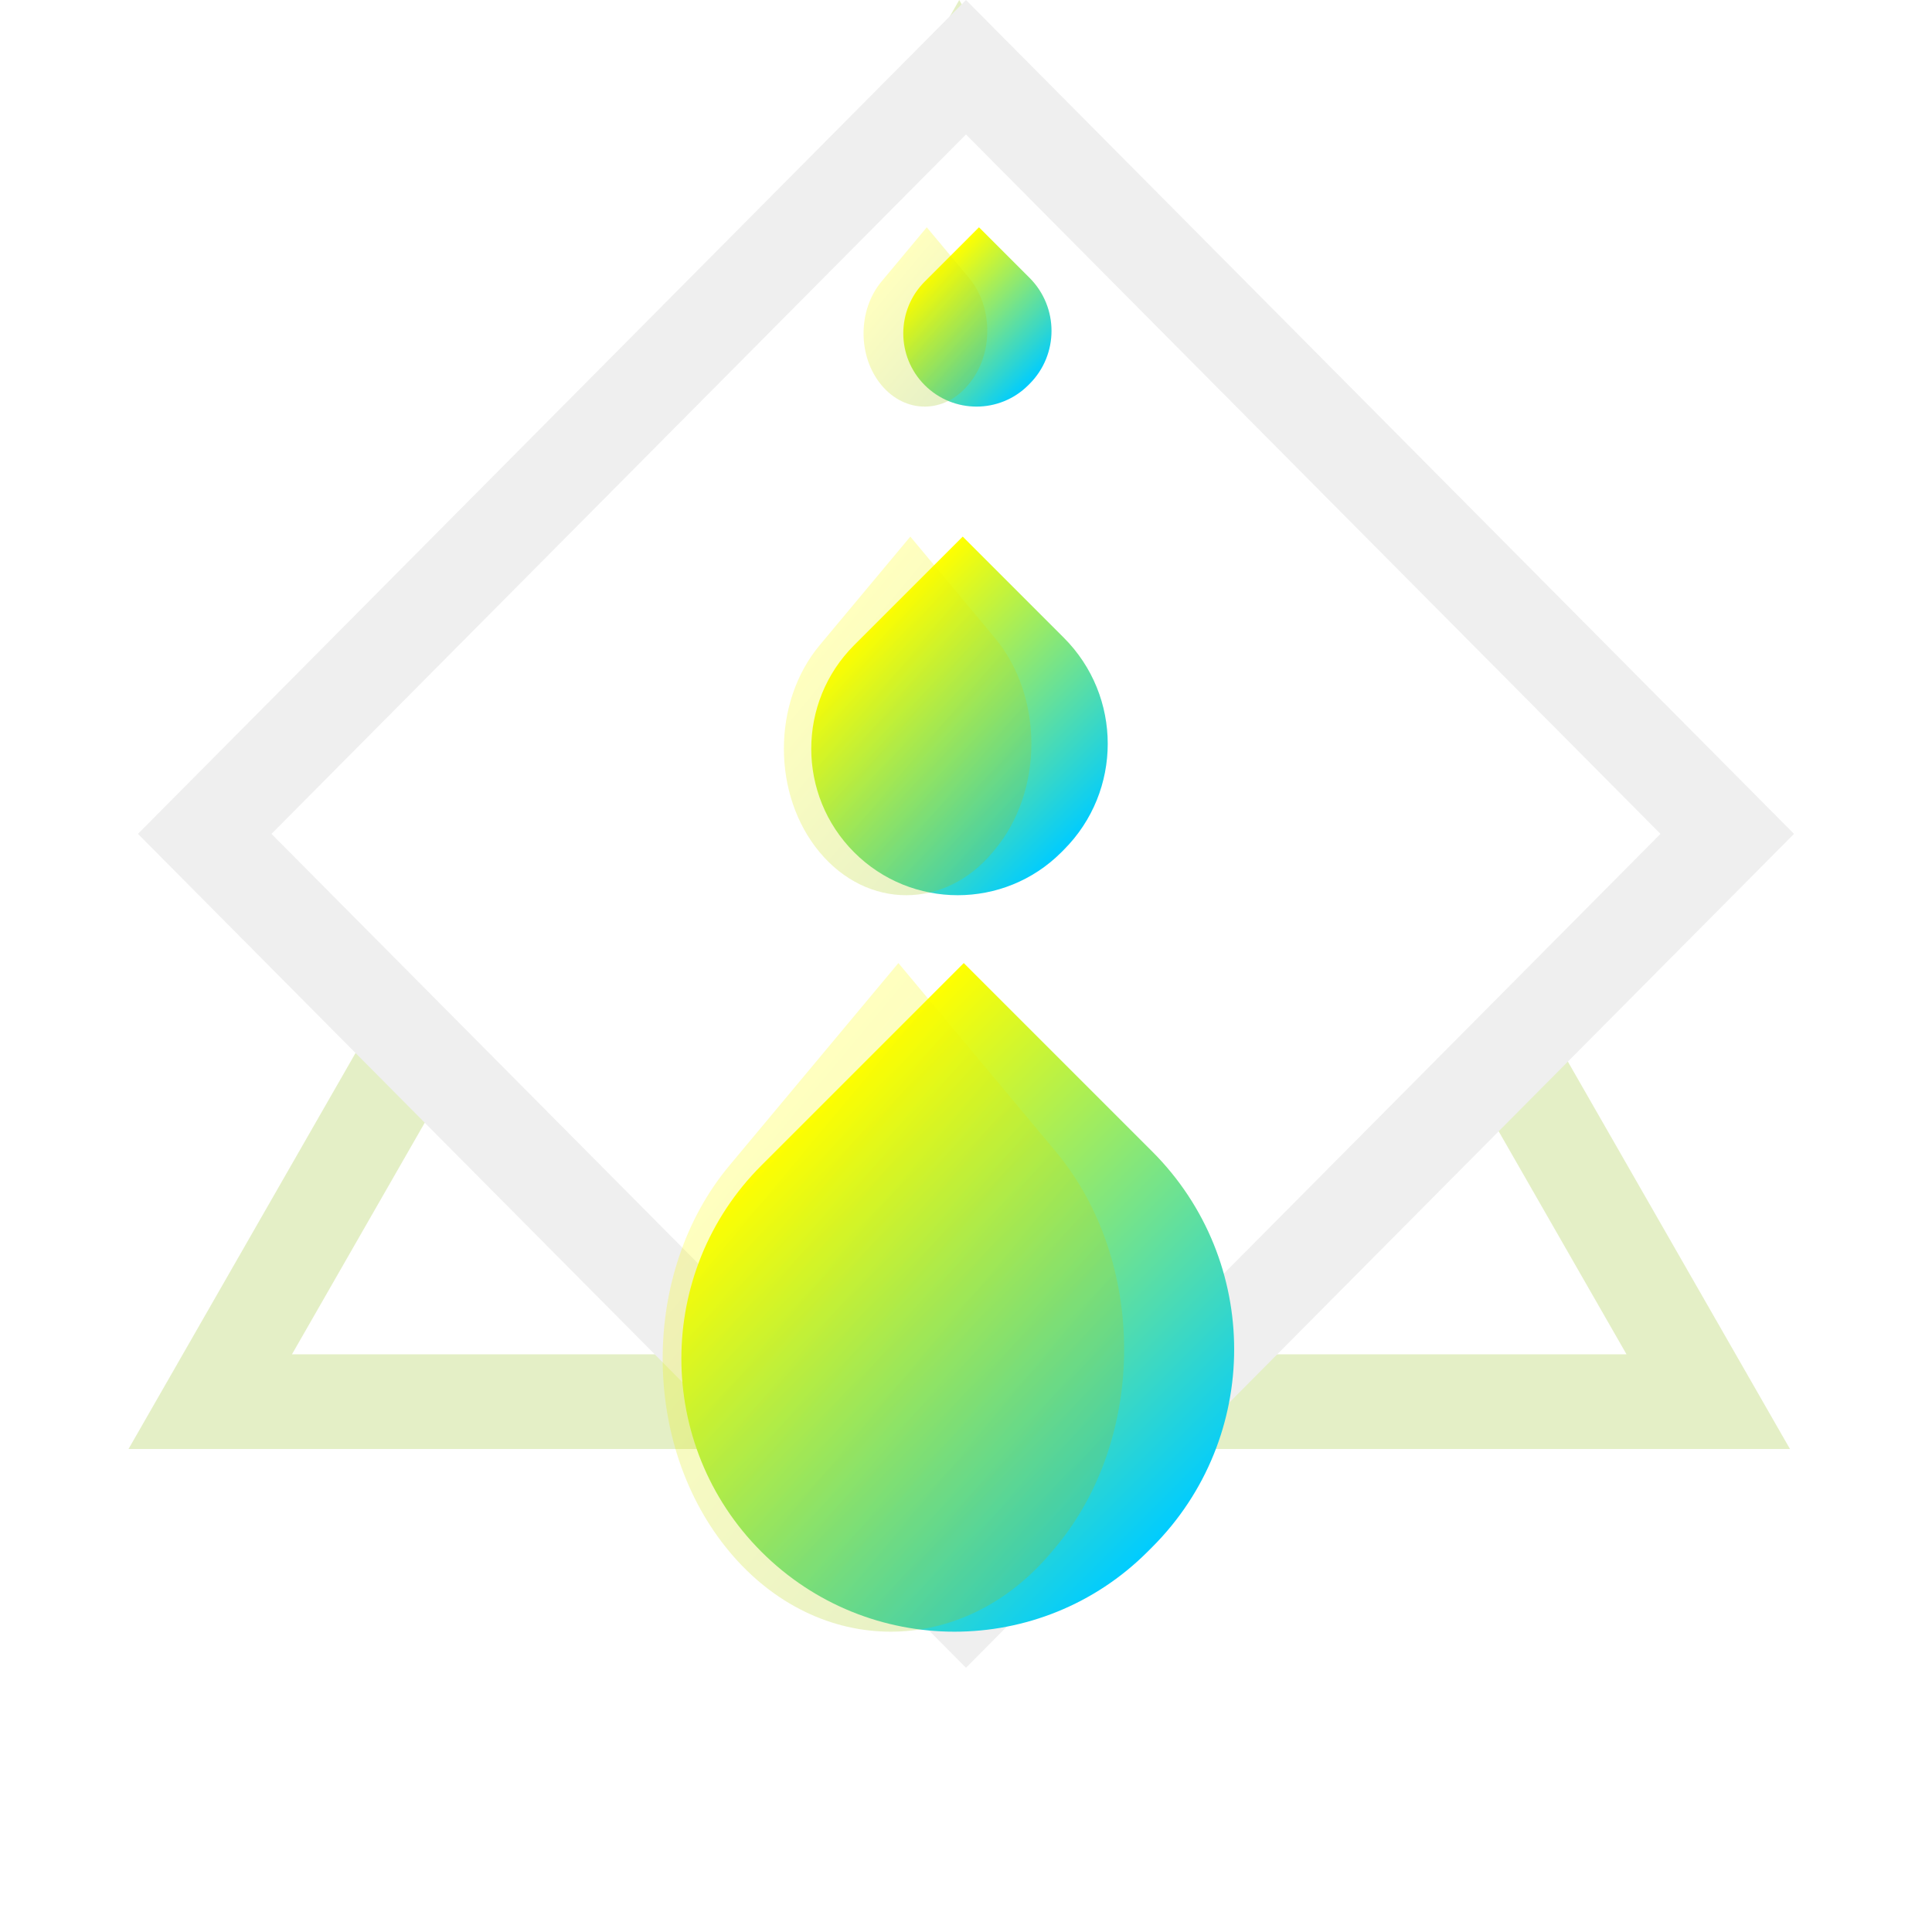 <svg width="102" height="102" viewBox="0 0 102 102" fill="none" xmlns="http://www.w3.org/2000/svg">
<path d="M50.643 0L94.502 76.5H6.785L50.643 0Z" fill="white"/>
<path d="M11.1 74L50.643 5.026L90.187 74H11.1Z" stroke="#95C11F" stroke-opacity="0.25" stroke-width="5"/>
<rect y="3.548" width="57.008" height="57.008" transform="matrix(0.705 0.71 -0.705 0.71 53.5 1.03)" fill="white" stroke="#EFEFEF" stroke-width="5"/>
<g filter="url(#filter0_d_75_7)">
<path d="M54.355 10.668C55.901 12.215 55.901 14.722 54.355 16.268L54.289 16.334C52.779 17.844 50.331 17.844 48.821 16.334C47.311 14.824 47.311 12.376 48.821 10.866L51.686 8L54.355 10.668Z" fill="url(#paint0_linear_75_7)"/>
</g>
<g filter="url(#filter1_d_75_7)">
<path d="M56.163 29.667C59.256 32.759 59.256 37.773 56.163 40.866L56.032 40.998C53.012 44.018 48.115 44.018 45.095 40.998C42.075 37.977 42.075 33.081 45.095 30.061L50.827 24.33L56.163 29.667Z" fill="url(#paint1_linear_75_7)"/>
</g>
<g filter="url(#filter2_d_75_7)">
<path d="M60.833 56.795C66.599 62.562 66.599 71.911 60.833 77.677L60.588 77.922C54.957 83.553 45.827 83.553 40.196 77.922C34.565 72.291 34.565 63.162 40.196 57.531L50.882 46.845L60.833 56.795Z" fill="url(#paint2_linear_75_7)"/>
</g>
<g opacity="0.25">
<g filter="url(#filter3_d_75_7)">
<path d="M51.156 10.668C52.447 12.215 52.447 14.722 51.156 16.268L51.102 16.334C49.841 17.844 47.797 17.844 46.537 16.334C45.276 14.824 45.276 12.376 46.537 10.866L48.929 8L51.156 10.668Z" fill="url(#paint3_linear_75_7)"/>
</g>
<g filter="url(#filter4_d_75_7)">
<path d="M52.515 29.667C55.097 32.759 55.097 37.773 52.515 40.866L52.405 40.998C49.884 44.018 45.797 44.018 43.276 40.998C40.755 37.977 40.755 33.081 43.276 30.061L48.06 24.33L52.515 29.667Z" fill="url(#paint4_linear_75_7)"/>
</g>
<g filter="url(#filter5_d_75_7)">
<path d="M55.738 56.795C60.551 62.562 60.551 71.911 55.738 77.677L55.533 77.922C50.833 83.553 43.212 83.553 38.511 77.922C33.81 72.291 33.81 63.162 38.511 57.531L47.431 46.845L55.738 56.795Z" fill="url(#paint5_linear_75_7)"/>
</g>
</g>
<defs>
<filter id="filter0_d_75_7" x="43.688" y="8" width="15.826" height="17.466" filterUnits="userSpaceOnUse" color-interpolation-filters="sRGB">
<feFlood flood-opacity="0" result="BackgroundImageFix"/>
<feColorMatrix in="SourceAlpha" type="matrix" values="0 0 0 0 0 0 0 0 0 0 0 0 0 0 0 0 0 0 127 0" result="hardAlpha"/>
<feOffset dy="4"/>
<feGaussianBlur stdDeviation="2"/>
<feComposite in2="hardAlpha" operator="out"/>
<feColorMatrix type="matrix" values="0 0 0 0 0 0 0 0 0 0 0 0 0 0 0 0 0 0 0.25 0"/>
<feBlend mode="normal" in2="BackgroundImageFix" result="effect1_dropShadow_75_7"/>
<feBlend mode="normal" in="SourceGraphic" in2="effect1_dropShadow_75_7" result="shape"/>
</filter>
<filter id="filter1_d_75_7" x="38.83" y="24.33" width="23.653" height="26.933" filterUnits="userSpaceOnUse" color-interpolation-filters="sRGB">
<feFlood flood-opacity="0" result="BackgroundImageFix"/>
<feColorMatrix in="SourceAlpha" type="matrix" values="0 0 0 0 0 0 0 0 0 0 0 0 0 0 0 0 0 0 127 0" result="hardAlpha"/>
<feOffset dy="4"/>
<feGaussianBlur stdDeviation="2"/>
<feComposite in2="hardAlpha" operator="out"/>
<feColorMatrix type="matrix" values="0 0 0 0 0 0 0 0 0 0 0 0 0 0 0 0 0 0 0.25 0"/>
<feBlend mode="normal" in2="BackgroundImageFix" result="effect1_dropShadow_75_7"/>
<feBlend mode="normal" in="SourceGraphic" in2="effect1_dropShadow_75_7" result="shape"/>
</filter>
<filter id="filter2_d_75_7" x="31.973" y="46.845" width="37.185" height="43.301" filterUnits="userSpaceOnUse" color-interpolation-filters="sRGB">
<feFlood flood-opacity="0" result="BackgroundImageFix"/>
<feColorMatrix in="SourceAlpha" type="matrix" values="0 0 0 0 0 0 0 0 0 0 0 0 0 0 0 0 0 0 127 0" result="hardAlpha"/>
<feOffset dy="4"/>
<feGaussianBlur stdDeviation="2"/>
<feComposite in2="hardAlpha" operator="out"/>
<feColorMatrix type="matrix" values="0 0 0 0 0 0 0 0 0 0 0 0 0 0 0 0 0 0 0.25 0"/>
<feBlend mode="normal" in2="BackgroundImageFix" result="effect1_dropShadow_75_7"/>
<feBlend mode="normal" in="SourceGraphic" in2="effect1_dropShadow_75_7" result="shape"/>
</filter>
<filter id="filter3_d_75_7" x="41.592" y="8" width="14.533" height="17.466" filterUnits="userSpaceOnUse" color-interpolation-filters="sRGB">
<feFlood flood-opacity="0" result="BackgroundImageFix"/>
<feColorMatrix in="SourceAlpha" type="matrix" values="0 0 0 0 0 0 0 0 0 0 0 0 0 0 0 0 0 0 127 0" result="hardAlpha"/>
<feOffset dy="4"/>
<feGaussianBlur stdDeviation="2"/>
<feComposite in2="hardAlpha" operator="out"/>
<feColorMatrix type="matrix" values="0 0 0 0 0 0 0 0 0 0 0 0 0 0 0 0 0 0 0.25 0"/>
<feBlend mode="normal" in2="BackgroundImageFix" result="effect1_dropShadow_75_7"/>
<feBlend mode="normal" in="SourceGraphic" in2="effect1_dropShadow_75_7" result="shape"/>
</filter>
<filter id="filter4_d_75_7" x="37.385" y="24.33" width="21.066" height="26.933" filterUnits="userSpaceOnUse" color-interpolation-filters="sRGB">
<feFlood flood-opacity="0" result="BackgroundImageFix"/>
<feColorMatrix in="SourceAlpha" type="matrix" values="0 0 0 0 0 0 0 0 0 0 0 0 0 0 0 0 0 0 127 0" result="hardAlpha"/>
<feOffset dy="4"/>
<feGaussianBlur stdDeviation="2"/>
<feComposite in2="hardAlpha" operator="out"/>
<feColorMatrix type="matrix" values="0 0 0 0 0 0 0 0 0 0 0 0 0 0 0 0 0 0 0.25 0"/>
<feBlend mode="normal" in2="BackgroundImageFix" result="effect1_dropShadow_75_7"/>
<feBlend mode="normal" in="SourceGraphic" in2="effect1_dropShadow_75_7" result="shape"/>
</filter>
<filter id="filter5_d_75_7" x="30.986" y="46.845" width="32.362" height="43.301" filterUnits="userSpaceOnUse" color-interpolation-filters="sRGB">
<feFlood flood-opacity="0" result="BackgroundImageFix"/>
<feColorMatrix in="SourceAlpha" type="matrix" values="0 0 0 0 0 0 0 0 0 0 0 0 0 0 0 0 0 0 127 0" result="hardAlpha"/>
<feOffset dy="4"/>
<feGaussianBlur stdDeviation="2"/>
<feComposite in2="hardAlpha" operator="out"/>
<feColorMatrix type="matrix" values="0 0 0 0 0 0 0 0 0 0 0 0 0 0 0 0 0 0 0.25 0"/>
<feBlend mode="normal" in2="BackgroundImageFix" result="effect1_dropShadow_75_7"/>
<feBlend mode="normal" in="SourceGraphic" in2="effect1_dropShadow_75_7" result="shape"/>
</filter>
<linearGradient id="paint0_linear_75_7" x1="54.355" y1="16.268" x2="48.886" y2="10.8" gradientUnits="userSpaceOnUse">
<stop stop-color="#00CCFF"/>
<stop offset="1" stop-color="#FFFF00"/>
</linearGradient>
<linearGradient id="paint1_linear_75_7" x1="56.163" y1="40.866" x2="45.227" y2="29.93" gradientUnits="userSpaceOnUse">
<stop stop-color="#00CCFF"/>
<stop offset="1" stop-color="#FFFF00"/>
</linearGradient>
<linearGradient id="paint2_linear_75_7" x1="60.833" y1="77.677" x2="40.441" y2="57.286" gradientUnits="userSpaceOnUse">
<stop stop-color="#00CCFF"/>
<stop offset="1" stop-color="#FFFF00"/>
</linearGradient>
<linearGradient id="paint3_linear_75_7" x1="51.156" y1="16.268" x2="45.776" y2="11.777" gradientUnits="userSpaceOnUse">
<stop stop-color="#95C11F"/>
<stop offset="0.99" stop-color="#FFFF00"/>
</linearGradient>
<linearGradient id="paint4_linear_75_7" x1="52.515" y1="40.866" x2="41.754" y2="31.884" gradientUnits="userSpaceOnUse">
<stop stop-color="#95C11F"/>
<stop offset="0.99" stop-color="#FFFF00"/>
</linearGradient>
<linearGradient id="paint5_linear_75_7" x1="55.738" y1="77.677" x2="35.674" y2="60.929" gradientUnits="userSpaceOnUse">
<stop stop-color="#95C11F"/>
<stop offset="0.99" stop-color="#FFFF00"/>
</linearGradient>
</defs>
</svg>
